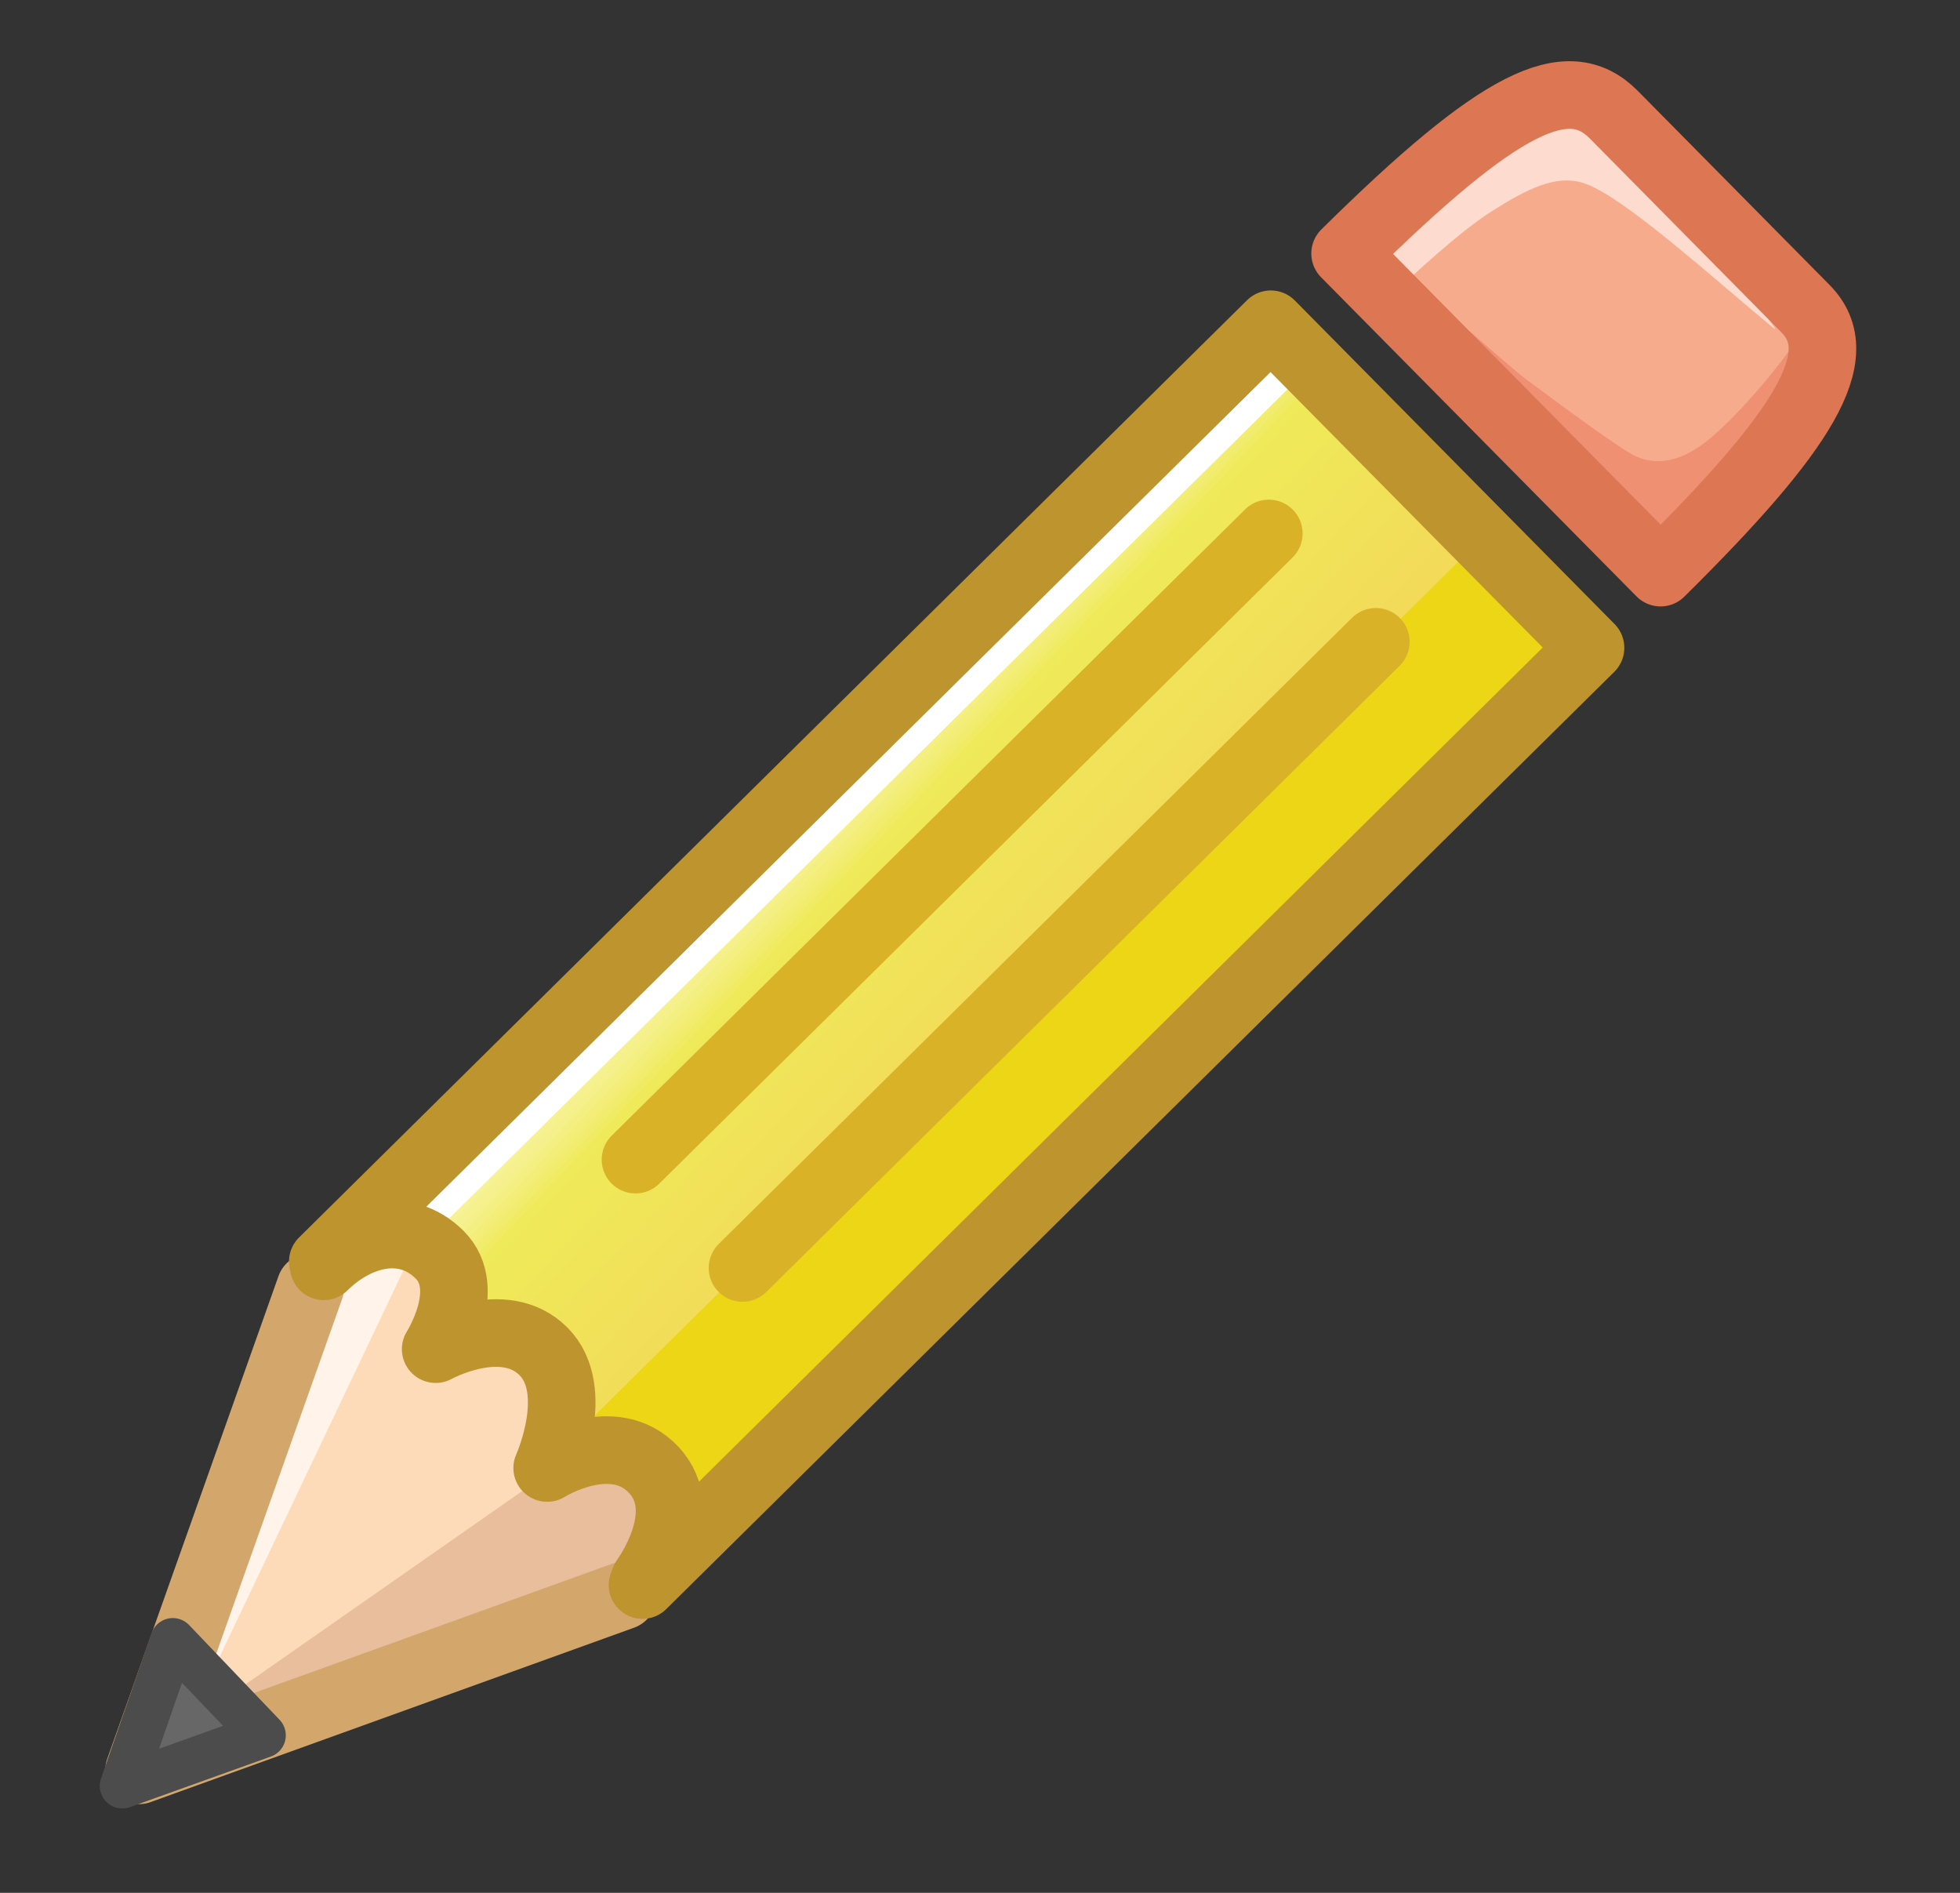 <?xml version="1.0" encoding="utf-8"?>
<!-- Generator: Adobe Illustrator 16.0.0, SVG Export Plug-In . SVG Version: 6.00 Build 0)  -->
<!DOCTYPE svg PUBLIC "-//W3C//DTD SVG 1.1//EN" "http://www.w3.org/Graphics/SVG/1.1/DTD/svg11.dtd">
<svg version="1.1" xmlns="http://www.w3.org/2000/svg" xmlns:xlink="http://www.w3.org/1999/xlink" x="0px" y="0px" width="43.5px"
	 height="42px" viewBox="0 0 43.5 42" enable-background="new 0 0 43.5 42" xml:space="preserve">
<rect x="0" y="0" width="43.5" height="42" fill="#333333" stroke="none"/>
<g id="Layer_1">
	<g>
		<polygon fill="#FEDBB8" points="13.961,35.194 3.228,39.065 7.028,28.349 9.419,25.986 16.538,33.188 		"/>
		<path fill="#F7AB8D" d="M29.881,5.562L29.881,5.562c3.443-3.402,4.943-4.111,5.964-3.079c0.826,0.836,3.428,3.468,4.255,4.304
			c1.021,1.033-0.035,2.71-3.219,5.857l0,0L29.881,5.562z"/>
		
			<linearGradient id="SVGID_1_" gradientUnits="userSpaceOnUse" x1="35.525" y1="-103.099" x2="12.928" y2="-102.126" gradientTransform="matrix(0.574 0.581 -0.766 0.757 -73.159 82.972)">
			<stop  offset="0" style="stop-color:#F6CB59"/>
			<stop  offset="0.518" style="stop-color:#EFEA59"/>
			<stop  offset="0.532" style="stop-color:#F1EC6C"/>
			<stop  offset="0.561" style="stop-color:#F5F088"/>
			<stop  offset="0.593" style="stop-color:#F8F39D"/>
			<stop  offset="0.63" style="stop-color:#FBF5AE"/>
			<stop  offset="0.672" style="stop-color:#FEF7BC"/>
			<stop  offset="0.725" style="stop-color:#FFF9C5"/>
			<stop  offset="0.799" style="stop-color:#FFFACA"/>
			<stop  offset="1" style="stop-color:#FFFBCC"/>
		</linearGradient>
		<path fill="url(#SVGID_1_)" d="M14.505,35.048c0,0,1.091-1.469,0.202-2.42c-0.901-0.969-2.367-0.047-2.367-0.047
			s0.776-1.717-0.08-2.582c-0.881-0.893-2.396-0.055-2.396-0.055s0.847-1.328,0.096-2.088c-0.763-0.772-1.844-0.476-2.578,0.25
			L7.359,28L28.4,7.203l7.097,7.179L14.455,35.179L14.505,35.048z"/>
		
			<rect x="18.271" y="3.63" transform="matrix(0.703 0.711 -0.711 0.703 18.023 -8.205)" fill="#FFFFFF" width="1.128" height="27.692"/>
		<path fill="#ECD616" d="M32.919,11.917l-20.741,20.5c0,0,1.678-0.664,2.348,0.09c0.669,0.756,0.023,1.902,0.023,1.902
			L35.158,14.04L32.919,11.917z"/>
		
			<line fill="none" stroke="#DAB228" stroke-width="1.5" stroke-linecap="round" stroke-linejoin="round" stroke-miterlimit="10" x1="28.16" y1="11.837" x2="14.104" y2="25.731"/>
		
			<line fill="none" stroke="#DAB228" stroke-width="1.5" stroke-linecap="round" stroke-linejoin="round" stroke-miterlimit="10" x1="30.535" y1="14.241" x2="16.479" y2="28.135"/>
		<path fill="#E8BE9C" d="M12.46,32.478l-9.065,6.33l11.176-3.959c0,0,0.488-1.588,0.071-2.035
			C13.894,32.009,12.46,32.478,12.46,32.478z"/>
		<polygon fill="#FFF3EA" points="9.106,27.868 4.137,38.312 3.696,37.999 7.306,27.924 		"/>
		
			<polyline fill="none" stroke="#D3A76C" stroke-width="1.5" stroke-linecap="round" stroke-linejoin="round" stroke-miterlimit="10" points="
			6.888,28.565 3.085,39.282 13.819,35.411 		"/>
		
			<path fill="none" stroke="#BE942E" stroke-width="1.5" stroke-linecap="round" stroke-linejoin="round" stroke-miterlimit="10" d="
			M14.31,35.04c0,0,1.09-1.469,0.202-2.422c-0.902-0.967-2.368-0.045-2.368-0.045s0.776-1.717-0.079-2.584
			c-0.881-0.891-2.396-0.053-2.396-0.053s0.846-1.328,0.095-2.088C9,27.076,7.919,27.372,7.186,28.098l-0.022-0.106L28.204,7.195
			l7.096,7.179L14.259,35.171L14.31,35.04z"/>
		<path fill="#FDDBCF" d="M30.146,5.564l0.864,0.861c0.329-0.289,1.351-1.265,2.108-1.744c0.761-0.481,1.4-0.81,2.012-0.624
			c0.859,0.264,2.844,2.077,4.223,3.216c0.221,0.181-0.541-0.715-0.353-0.538c0,0-3.06-3.487-3.854-4.137
			c-0.795-0.649-2.911,0.938-3.674,1.616C30.708,4.892,30.146,5.564,30.146,5.564z"/>
		<path fill="#EF9073" d="M39.828,7.605c-0.272,0.424-1.103,1.46-1.842,2.096c-0.68,0.582-1.251,0.626-1.694,0.417
			c-0.355-0.167-1.75-1.202-2.48-1.747c-0.181-0.137-1.221-1.046-1.221-1.046l4.291,4.877l2.674-3.018L39.828,7.605z"/>
		
			<path fill="none" stroke="#DD7652" stroke-width="1.5" stroke-linecap="round" stroke-linejoin="round" stroke-miterlimit="10" d="
			M29.853,5.625L29.853,5.625c3.443-3.403,4.944-4.112,5.964-3.08c0.827,0.836,3.429,3.468,4.254,4.304
			c1.021,1.032-0.033,2.709-3.217,5.857l0,0L29.853,5.625z"/>
		<polygon fill="#666766" stroke="#4C4C4D" stroke-linecap="round" stroke-linejoin="round" stroke-miterlimit="10" points="
			3.835,36.403 2.714,39.628 5.843,38.505 		"/>
	</g>
</g>
<g id="Layer_2">
</g>
</svg>
